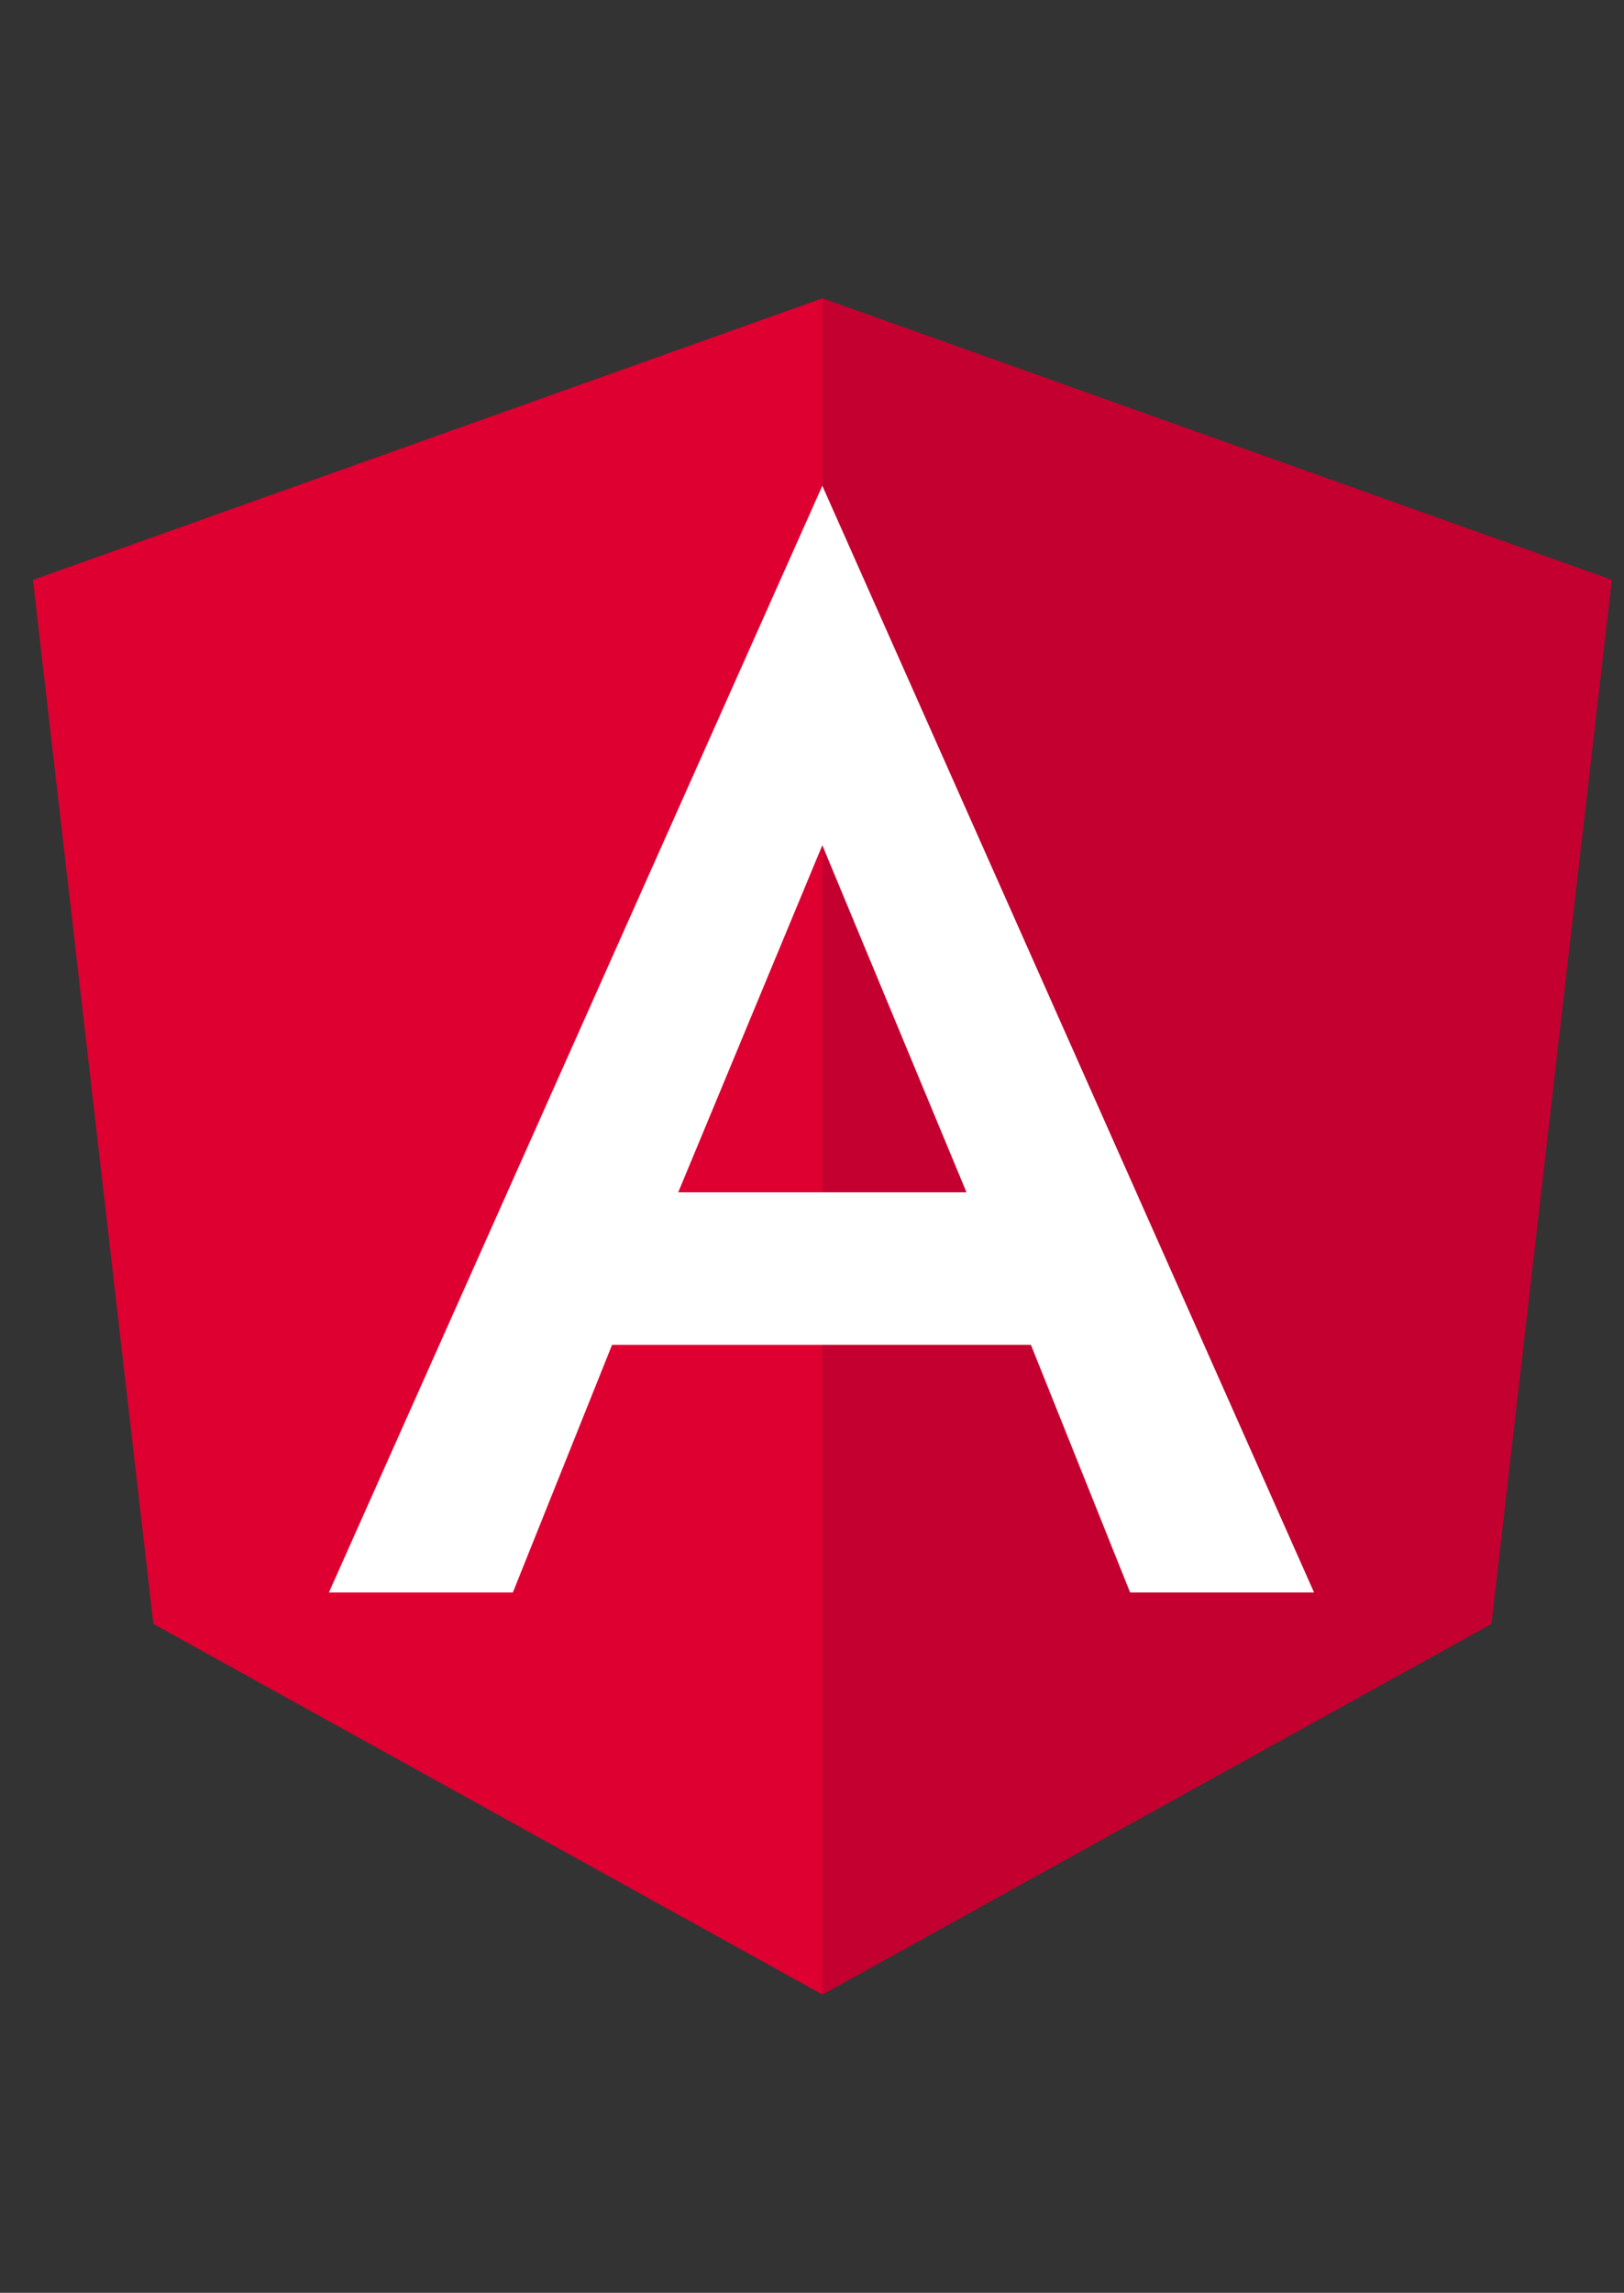<svg id="svg3476" xmlns="http://www.w3.org/2000/svg" viewBox="0 0 290.19 409.6"><rect x="0" y="0" width="290.19" height="409.6" fill="#333333" stroke="none"/><defs><style>.cls-1{fill:#dd0031;}.cls-2{fill:#c3002f;}.cls-3{fill:#fff;}</style></defs><polygon class="cls-1" points="146.94 53.3 146.94 53.3 146.94 53.3 5.89 103.6 27.41 290.1 146.94 356.3 146.94 356.3 146.94 356.3 266.48 290.1 287.99 103.6 146.94 53.3"/><polygon class="cls-2" points="146.94 53.3 146.94 86.93 146.94 86.78 146.94 240.25 146.94 240.25 146.94 356.3 146.94 356.3 266.48 290.1 287.99 103.6 146.94 53.3"/><path class="cls-3" d="M146.94,86.78,58.77,284.49H91.64l17.73-44.24h74.84l17.73,44.24h32.87L146.94,86.78ZM172.7,213H121.19l25.75-62Z"/></svg>